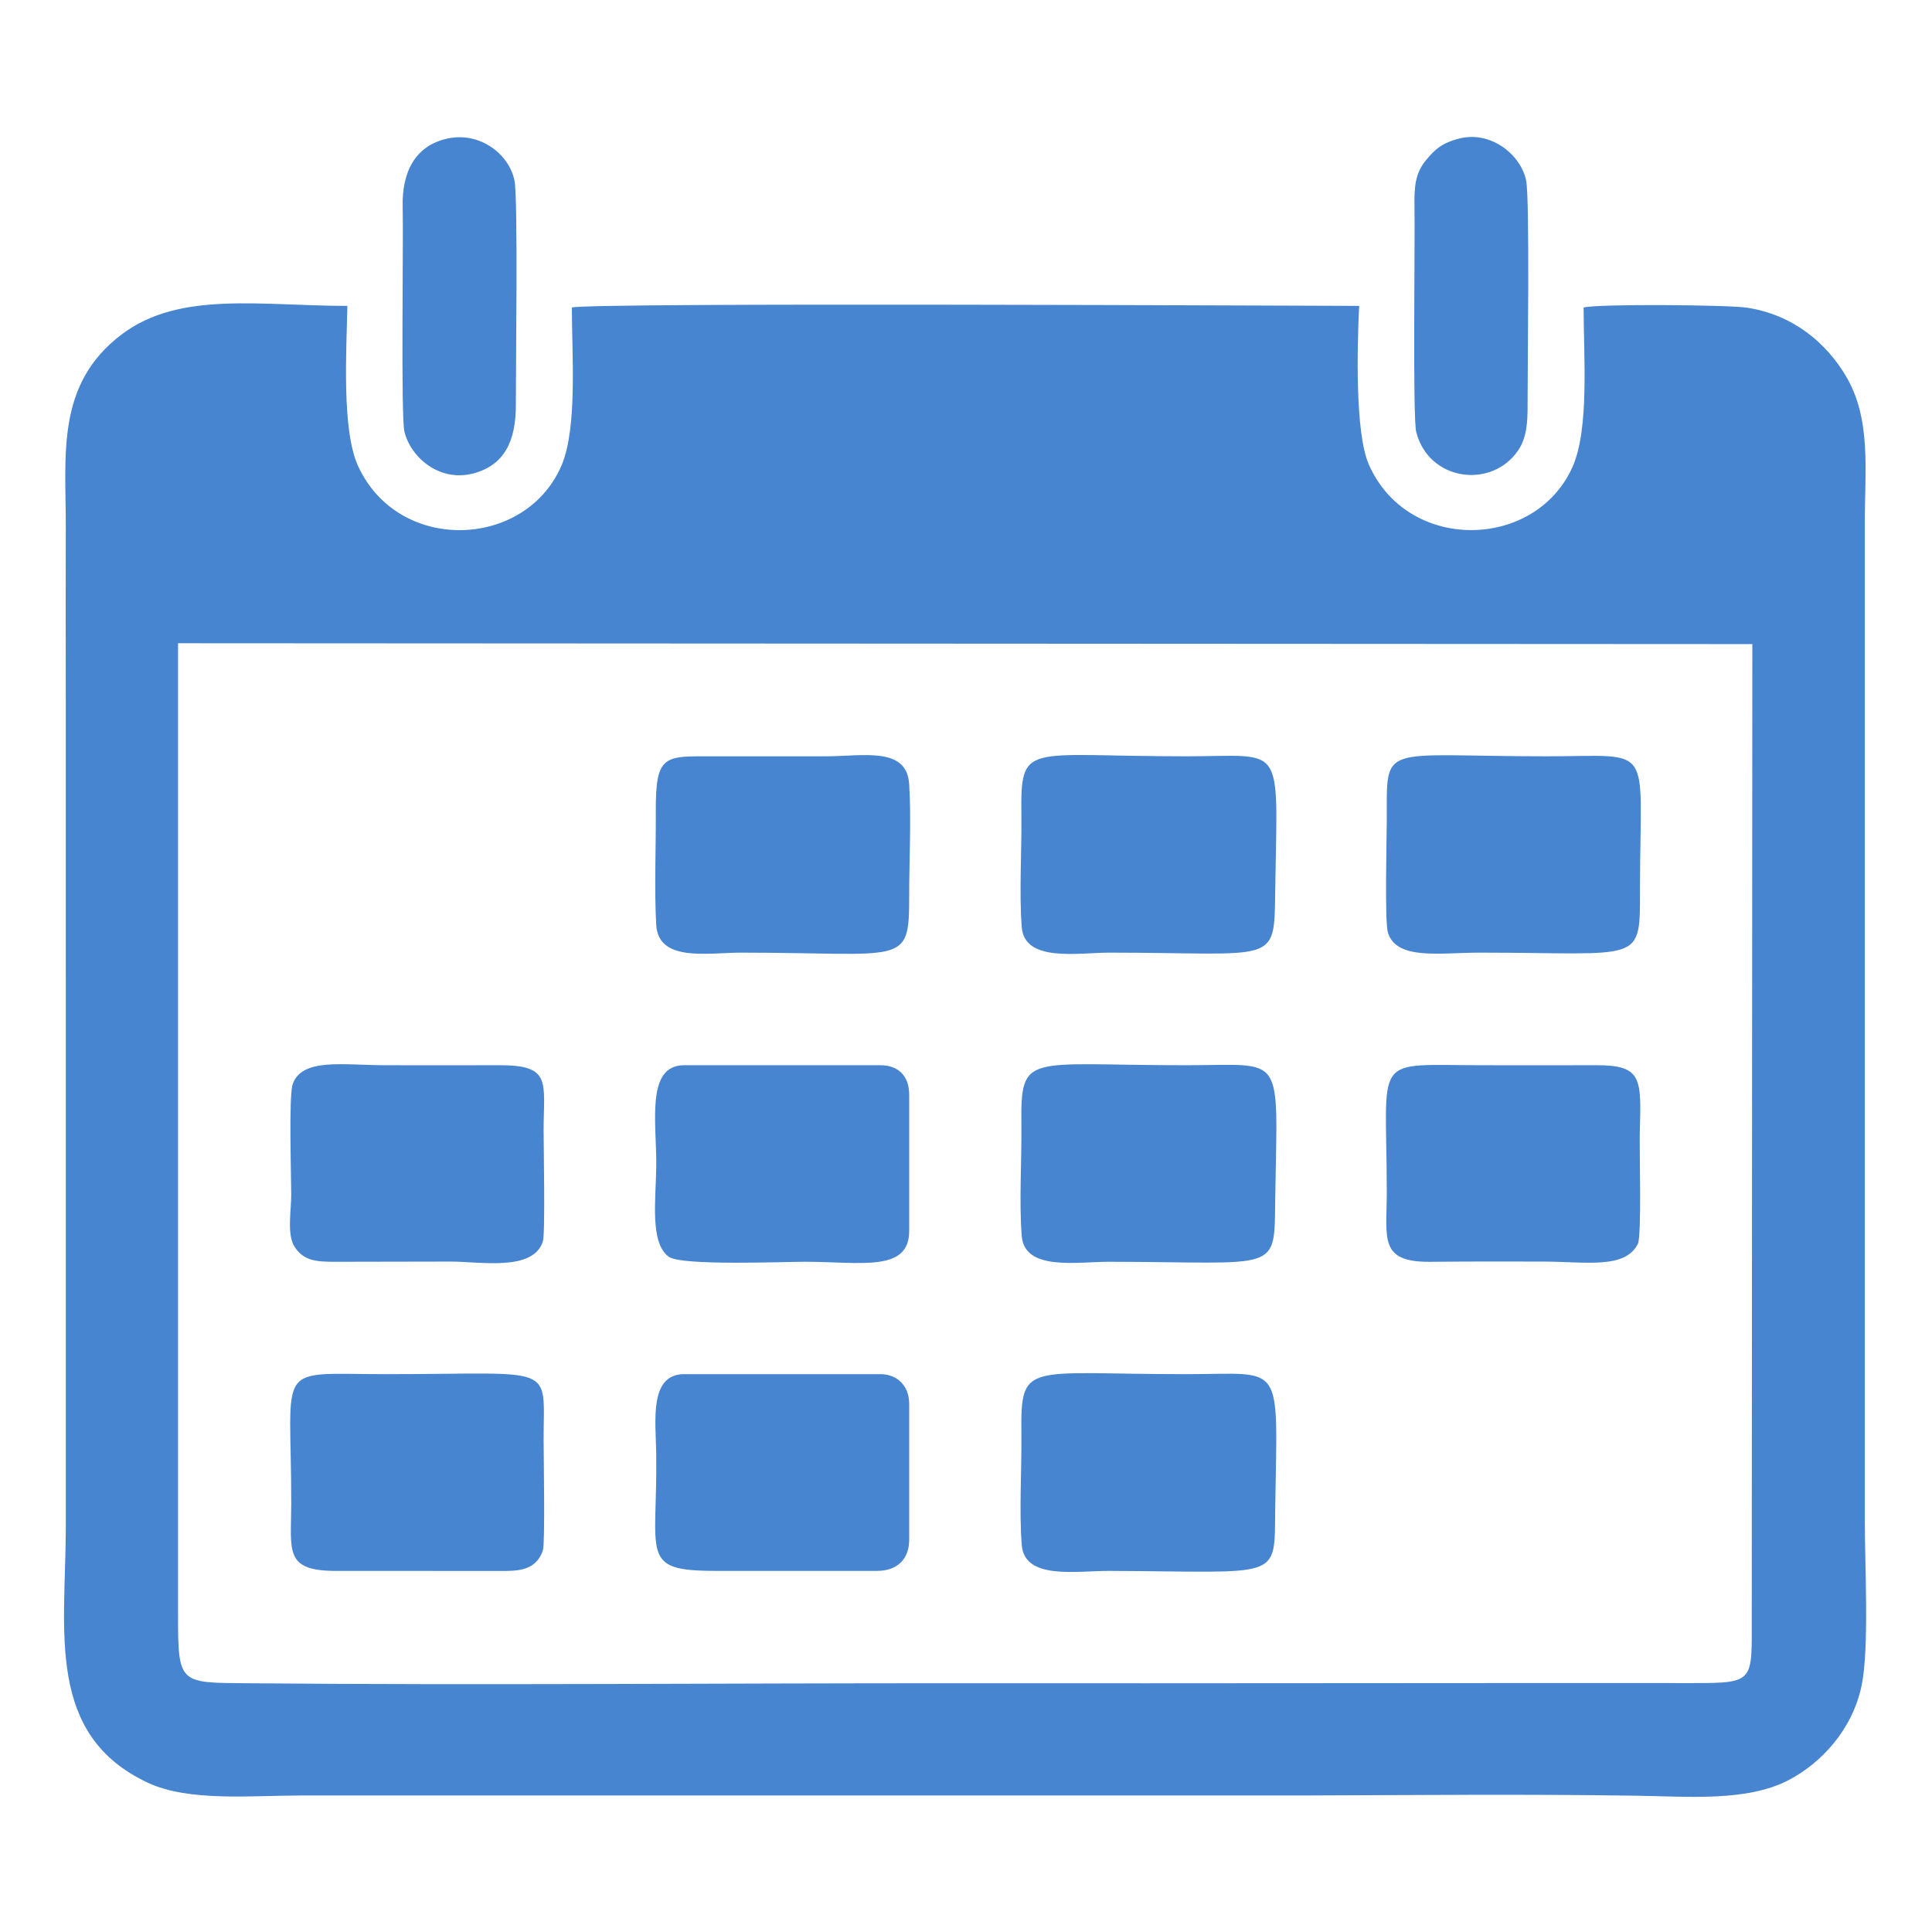 <?xml version="1.0" encoding="UTF-8"?> <!-- Creator: CorelDRAW 2020 (64-Bit) --> <svg xmlns="http://www.w3.org/2000/svg" xmlns:xlink="http://www.w3.org/1999/xlink" xmlns:xodm="http://www.corel.com/coreldraw/odm/2003" xml:space="preserve" width="90mm" height="90mm" style="shape-rendering:geometricPrecision; text-rendering:geometricPrecision; image-rendering:optimizeQuality; fill-rule:evenodd; clip-rule:evenodd" viewBox="0 0 9000 9000"> <defs> <style type="text/css"> <![CDATA[ .fil0 {fill:#4785D1} ]]> </style> </defs> <g id="Слой_x0020_1">  <g id="_2743316008704"> <path class="fil0" d="M-25979.76 -21474.58l6349.38 0.18 -1.27 5197.61 -6350.95 -1.36 2.84 -5196.43zm-579.16 -326.5l0 5847.6c32.02,71.77 29.13,141.92 137.01,207.35 91.27,55.36 179.21,43.83 294.79,43.77l2048.93 -0.02c130.92,-0.06 4697.2,10.83 4786.9,-4.53 90.4,-15.49 161.57,-78.48 198.39,-141.22 50.74,-86.44 37.31,-194.75 37.45,-302.97 2.33,-1817.7 -7.48,-3644.88 0.14,-5461 0.51,-121.83 12.88,-208.56 -45.35,-303.83 -37.6,-61.5 -108.63,-118.78 -206.94,-131.51 -89.05,-11.53 -245.91,-2.16 -342.52,-2.43l-5799.67 0.02c-228.6,0.08 -457.2,-0.04 -685.8,0 -112.25,0.02 -209.81,-15.14 -293.32,42.59 -107.07,74.01 -103.23,147.05 -130.01,206.18z"></path> <path class="fil0" d="M-25113.08 -17145.33l2882.28 0.5 -0.21 -575.11c-480.26,-6.73 -968.45,-2.38 -1449.24,-0.17 -179.16,0.82 -1368.14,-16.89 -1434.52,6.51l1.69 568.27z"></path> <path class="fil0" d="M-25114.52 -20401.37l2.93 370.07c956.78,-5.23 1920.47,4.73 2877.05,-0.78 9.09,-137.66 6.52,-418.7 3.5,-574.26l-2883.37 -0.47 -0.11 205.44z"></path> <polygon class="fil0" points="-25114.67,-18588.04 -22231.48,-18588.39 -22230.69,-19163.12 -25110.91,-19163.18 "></polygon> <path class="fil0" d="M-20962.46 -20410.85c-68.8,-32.93 -114.31,-99.08 -192.23,-136.92 -90.69,-44.02 -200.14,-33.57 -276.49,16.18 -177.45,115.62 -164.52,342.85 -48.25,452.51 23.01,21.7 61.16,47.34 90.74,70.17 34.32,26.5 58.83,45.9 95.91,73.32 164.53,121.64 278.5,253.4 451.87,215.17 100.3,-22.12 147.47,-79.18 194.52,-144.86l410.87 -588.06c148,-263.54 -193.49,-569.94 -443.78,-350.71 -30.77,26.95 -264.87,355.2 -283.16,393.2z"></path> <path class="fil0" d="M-20963.78 -17525.11c-67.71,-34.67 -114.91,-103.02 -196.26,-138.71 -308.98,-135.53 -542.08,272.05 -313.57,474.56 57.11,50.62 127.74,98.67 191.06,147.55 62.32,48.12 125.35,96.64 187.12,143.2 161.28,121.57 328.68,90.21 448.75,-80.02l416.71 -599.14c136.89,-279.74 -215.26,-554.9 -452.68,-334.17 -58.17,54.09 -220.45,302.13 -281.13,386.73z"></path> <path class="fil0" d="M-20958.76 -18967.48c-61.13,-21.1 -122.34,-106.12 -204.58,-141.2 -283.02,-120.73 -550.08,233.34 -311.18,472.56 45.34,45.4 303.42,234.18 377.25,291.71 160.21,124.83 329.42,95.58 452.25,-80.18 92.43,-132.26 185.66,-262.01 279.75,-397.5l137.21 -201.78c41.29,-85.01 34.9,-184.7 -10.29,-264.26 -82.59,-145.39 -286.96,-206.87 -442.24,-69.43 -38.63,34.19 -260.48,347.64 -278.17,390.08z"></path> </g> <g id="_2743316061600"> <path class="fil0" d="M-22893.31 1096.94c185.45,-60.6 333.84,63.77 376.48,194.12 59.25,181.11 -63.85,341.52 -194.46,382.66 -381.51,120.14 -575.61,-448.16 -182.02,-576.78zm-3428.24 -4822.02c71.72,-27.75 5895.97,-5.72 6893.05,-9.49 127.02,-0.48 213.49,-2.9 219.23,138.25 19.03,467.4 -0.2,980.4 -0.2,1452.95l-0.03 2547.89c0.07,113.82 20.47,241.44 -78.42,278.65 -78.76,29.62 -5893.78,5.97 -6896.58,9.74 -129.31,0.48 -212.39,-2.18 -219.25,-137.84 -11.59,-229.11 0.28,-493.86 0.28,-726.99l0 -3274.23c-0.04,-121.4 -26.6,-236.94 81.92,-278.93zm-466.3 5590.24l52.91 53.18c168.72,165.7 378.48,155.24 654.21,155.24 361.17,0 2280.57,-14.41 2466.3,3.74 -0.41,396.15 -302.48,611.49 -657.78,666.49 -102.51,15.87 -178.3,37.85 -182.68,150.2 -14.1,361.89 40.99,286.35 714.54,286.35 87.8,0 2431.47,13.31 2492.07,-7.57 59.85,-20.64 45.11,-51.59 87.89,-76.09 28.89,-495.55 -103.92,-248.22 -487.99,-450.04 -175.54,-92.25 -366.46,-296.92 -348.83,-570.83 334.73,-23.26 749.44,-2.33 1092.98,-2.33 365.09,0 730.17,0 1095.25,0 361.93,0 689.14,57.97 935.66,-157.24 73.29,-63.98 184.12,-214.37 202.23,-338.24 16.35,-111.78 3.22,-4469.41 3.22,-4908.88 0,-339.55 58.75,-602.34 -256.47,-838.04 -225.71,-168.76 -653.55,-115.94 -976.87,-115.94l-5453.19 0c-347.93,0 -744.74,-17.62 -1086.79,4.73 -20.47,14.06 -99.69,32.71 -145.25,51.96 -149.53,63.2 -253.78,189.36 -316.31,330.41 -58.14,131.12 -42.08,217.1 -42.07,382.42 0.03,494.08 -15.23,5009.94 6.96,5111.73 20,91.72 94.24,216.63 150.01,268.75z"></path> <path class="fil0" d="M-20927.43 -1371.57c123.82,-103.83 7.71,-147.76 -9.08,-146.73l-1144.3 803.88c-45.67,34.79 -33.76,42.59 -100.76,33.81 -145.05,-18.99 -484.76,-10 -647.99,-9.98 -117.79,0.01 -93.97,-13.14 -219.7,-253.56 -215.98,-412.97 -265.34,-592.81 -840.49,-575.64 -51.43,86.67 -411.59,604.61 -438.58,624.6l-331.74 -467.19c-31.14,-45.94 -68.39,-114.26 -112.32,-154.5 -67.09,-12.32 -282.96,-8.85 -358.94,2.65 -96.16,14.54 -181.37,61.47 -248.41,117.76 -156.01,130.97 -193.71,273.31 -193.71,532.81l0.61 1279.51 1935.66 -1.49 1.95 -1192.37c47.05,42.43 213.35,340.07 255.2,407.31 125.62,201.86 124.48,233.46 423.65,233.23 219.08,-0.17 438.17,-0.13 657.25,0.15 106.79,0.14 181.95,-15.26 247.48,-86.67 73.19,-79.75 65.72,-126.64 74.55,-249.79l1049.67 -897.79z"></path> <path class="fil0" d="M-24429.51 -3173.05c-359.81,52.33 -644.14,386.25 -582.11,793.7 51.37,337.5 389.21,645.01 790.05,574.47 391.02,-68.81 638.13,-425.85 577.05,-790 -59.87,-356.97 -379.45,-637.14 -784.99,-578.17z"></path> <path class="fil0" d="M-23082.46 -3077.22l5.08 144.1c49.2,30.72 1.41,21.48 62.88,28.3l2882.72 0.81c66.87,0 88.29,-12.79 92.38,-79.9 2.93,-48.02 1.23,-122.08 -6.43,-169.15 -57.2,-35.79 -45.6,-27.59 -143.6,-27.64l-2732.36 -0.15c-112.92,0.01 -160.59,-22.67 -160.67,103.63z"></path> <path class="fil0" d="M-22252.37 -1970.44l5.08 144.1c75.71,47.36 72.14,28.66 236.29,28.63l1879.22 0.47c66.87,0 88.29,-12.78 92.38,-79.89 2.93,-48.02 1.23,-122.07 -6.43,-169.15 -57.2,-35.79 -45.6,-27.59 -143.6,-27.64l-1902.28 -0.15c-112.91,0 -160.59,-22.67 -160.66,103.63z"></path> <path class="fil0" d="M-22252.37 -2523.83l5.08 144.1c75.71,47.36 72.14,28.66 236.29,28.63l1879.22 0.48c66.87,0 88.29,-12.79 92.38,-79.9 2.93,-48.02 1.23,-122.07 -6.43,-169.15 -57.2,-35.79 -45.6,-27.59 -143.6,-27.63l-1902.28 -0.15c-112.91,0 -160.59,-22.68 -160.66,103.62z"></path> <path class="fil0" d="M-26734.94 1918.34l-52.91 -53.18c17.9,37.09 15.84,34.94 52.91,53.18z"></path> </g> <g id="_2743316047632"> <path class="fil0" d="M-26945.58 9137.31l0 8.07 660.54 1.83c23.61,128.49 22.83,275.85 48.82,411.56 101.45,529.91 232.4,883.55 508.46,1340.25 98.17,162.4 255.66,381.7 392.32,527.47 19.28,20.56 29.55,40 49.33,61.21 99.47,106.63 319.6,308.16 427.41,391.36 484.9,374.18 948.29,611.47 1570.8,747.75 371.87,81.4 495.34,61.08 867.83,60.2 139.15,-0.33 318.95,9.99 450.81,-8.05 379.16,-51.87 738.03,-158.63 1075.72,-314.07 256.24,-117.96 705.22,-391.52 906.51,-583.75 145.96,-139.4 207.24,-191.2 349.06,-350.1 489.93,-548.89 822.41,-1235.4 928.75,-1968.92 10.02,-69.11 32.05,-395.71 42.01,-423.95l0 -308.74c-11.42,-32.36 -27.72,-305.68 -37.54,-373.83 -17.69,-122.72 -40.2,-236.91 -68.55,-354.82 -55.96,-232.8 -123.87,-416.06 -209.75,-626.94 -85.5,-209.92 -186.96,-368.5 -291.93,-544.98 -68.76,-115.58 -214.81,-306.39 -308.1,-418.78 -103.41,-124.58 -345.06,-358.52 -478.43,-468.99 -473.74,-392.41 -1090.78,-690.51 -1716.44,-804.48 -160.47,-29.23 -609.63,-92.52 -756.94,-51.15 -198.48,55.73 -323.87,281.97 -247.98,541.51 74.62,255.19 315.87,228.61 584.39,250.45 244.8,19.91 479.87,73.73 694.46,144.81 794.62,263.22 1451.58,896.01 1774.91,1582.16 411.34,872.88 377.13,1883.12 -68.15,2702.22 -170.5,313.63 -230.28,360.1 -428.23,610.97 -39.21,49.69 -276.71,268.98 -326.41,308.09 -349.29,274.82 -657.83,450.71 -1104.47,578.34 -979.89,280.02 -1976.57,3.48 -2637.83,-489.62 -182.9,-136.4 -335.13,-283.66 -485.68,-452.36l-137.57 -174.99c-181.8,-246.61 -329.15,-525.6 -428.46,-832.15 -57.49,-177.46 -139.66,-503.72 -137.72,-707.21l693.66 -0.66c-9.44,-31.48 -47.36,-83.17 -65.03,-113.95l-873.91 -1453.39c-43.06,-70.73 -96.4,-154.12 -133.05,-225.61 -30.34,30.42 -228.78,372.61 -271.53,442.51l-673.18 1120.25c-27.03,44.21 -110.82,195.32 -138.91,220.48z"></path> <path class="fil0" d="M-22061.28 9145.95c13.48,-104.93 4.07,-1967.24 4.55,-2170.91 0.53,-223.79 -113.65,-378.45 -326.5,-393.58 -223.83,-15.91 -395.59,98.88 -416.15,310.55 -10.07,103.7 -2.3,260.2 -1.11,368.31 1.3,117.62 1.69,241.21 -0.28,358.73 -6.99,415.92 1.19,849.48 0.58,1270.13 -0.07,43.74 -0.96,39.83 -24.88,63.21l-952.78 951.3c-222.84,226.56 -87.73,609.2 217.22,640.32 110.89,11.32 224.51,-33.52 279.99,-87.84l1083.98 -1086.81c55.31,-52 121.55,-115.77 135.38,-223.41z"></path> <path class="fil0" d="M-22704.12 11086.77c16.94,119.28 123.55,222 262.66,208.76 121.85,-11.6 226.26,-125.19 213.71,-262.23 -29.2,-318.68 -520.69,-258.53 -476.37,53.47z"></path> <path class="fil0" d="M-20585.94 8952.78c23.81,117.86 128.34,210.1 276.34,186.11 298.18,-48.31 231.23,-532.24 -93.53,-469.48 -115.9,22.39 -211.71,140.32 -182.81,283.37z"></path> <path class="fil0" d="M-20932.56 7209.43c-303.24,59.16 -219.61,530.39 96.54,468.16 113.9,-22.42 210.28,-140.74 184.22,-281.54 -21.65,-117.03 -135.63,-214.93 -280.76,-186.62z"></path> <path class="fil0" d="M-20649.95 10350.91c52.62,-319.08 -424.06,-379.22 -470.7,-80.19 -22.27,142.76 78.24,258.46 194.75,276.61 142.42,22.19 256.63,-79.28 275.95,-196.42z"></path> </g> <g id="_2743316046816"> <path class="fil0" d="M8160.37 7533.63c-0.5,298.32 16.4,307.01 -272.09,306.81 -1131.94,-0.75 -2256.12,1.7 -3391.11,0.85 -1110.74,-0.83 -2240.35,9.87 -3345.2,-0.02 -316.74,-2.83 -322.56,5.44 -322.55,-319.63l0 -4525.18 7333.67 4.01 -2.72 4533.16zm-6542.09 -6108.68c-404.54,0 -780.88,-70.43 -1050.04,131.79 -311.63,234.15 -260.52,567.81 -261.73,904.06 -0.93,259.65 -0.34,519.84 -0.03,779.52l0.08 3885.57c-2.47,478.75 -92.18,957.21 382.63,1178.96 190.6,89.02 481.59,59.43 710.94,59.2l4665.08 0.01c516.95,-1.65 1042.97,-6.9 1559.03,1.04 239.59,3.68 515.09,28.77 709.5,-73.5 145.82,-76.7 295.25,-229.83 338.77,-441.53 35.57,-172.98 14.45,-562.59 14.45,-760.16l0 -4653.09c0,-247.86 31.04,-485.44 -88.53,-685.93 -90,-150.9 -242.27,-284.58 -461.49,-317.78 -86.16,-13.05 -692.65,-18.33 -759.93,-0.62 0,222.19 27.49,565.09 -51.53,742.43 -173.45,389.24 -769.93,400.17 -949.48,-12.39 -64.52,-148.24 -53.49,-550.63 -44.66,-737.58 -192.65,0 -3573.85,-17.08 -3667.38,7.54 0,214.51 26.39,559.72 -47.51,734.14 -166.1,392.01 -761.02,414.6 -948.82,3.3 -75.76,-165.93 -54,-531.61 -49.35,-744.98z"></path> <path class="fil0" d="M4759.79 7197.84c13.19,163.6 257,119.47 405.99,120.02 809.07,3.04 769.9,48.84 774.65,-287.91 9.87,-700.62 46.41,-628.54 -414.88,-628.54 -751.08,0 -770.97,-64.26 -767.49,280.76 1.64,161.43 -10.81,360.13 1.73,515.67z"></path> <path class="fil0" d="M4759.79 4319.64c13.04,164.75 265.15,118.17 405.99,118.17 784.75,0 769.74,62.11 774.65,-286.06 9.93,-704.85 50.87,-628.54 -414.88,-628.54 -758.07,0 -771.06,-72.35 -767.49,280.75 1.64,161.88 -10.64,359.49 1.73,515.68z"></path> <path class="fil0" d="M4759.79 5758.74c13.4,163.25 259.06,118.9 405.99,119.09 795.81,1.05 769.81,56.32 774.65,-286.98 9.83,-698.29 51.42,-628.54 -414.88,-628.54 -748.28,0 -770.98,-64.46 -767.49,280.75 1.63,160.99 -10.98,360.8 1.73,515.68z"></path> <path class="fil0" d="M3056.85 4307.65c9.54,175.62 239.65,130.16 394,130.16 763.88,0 784.62,66.92 784.44,-262.06 -0.09,-164.65 10.33,-364.17 -0.14,-524.43 -11.45,-175.19 -216.95,-128.11 -388.55,-128.11 -175.89,0 -351.79,0.05 -527.68,-0.01 -223.17,-0.06 -265.36,-10.68 -263.93,256.77 0.91,170.89 -7.26,359.6 1.86,527.68z"></path> <path class="fil0" d="M6465.38 4343.63c39.14,130.86 242.28,94.18 427.32,94.18 770.84,0 746.43,58.74 747.06,-310.05 1.16,-675.79 71.87,-604.55 -435.26,-604.55 -786.26,0 -742.86,-68.78 -744.37,304.74 -0.33,83.1 -10.13,464.28 5.25,515.68z"></path> <path class="fil0" d="M3750.66 5877.79c257.28,0 484.63,50.16 484.63,-143.03l0 -635.6c0,-86.37 -49.64,-136.85 -133.85,-136.85l-914.43 0c-180.96,0 -127.34,272.55 -129.91,472.64 -1.96,153.82 -30.56,355.55 58.37,419.58 59.85,43.09 538.99,22.88 635.19,23.26z"></path> <path class="fil0" d="M2529.11 7221.83c10.56,-31.86 3.25,-444.92 3.25,-515.68 0,-358.97 66.25,-304.74 -736.48,-304.74 -524.94,0 -438.29,-64.03 -439.16,604.55 -0.28,220.23 -34.55,312.36 211.25,311.98l792.11 0.05c75.1,-0.49 142.03,-14.78 169.03,-96.16z"></path> <path class="fil0" d="M2529.11 5782.73c11.14,-34.78 3.25,-442.7 3.25,-515.68 0,-227.6 39.71,-305.91 -208.59,-304.8 -175.9,0.79 -351.97,0.06 -527.89,0.06 -194.82,0 -387.94,-35.76 -432.19,87.37 -19.35,53.83 -6.85,430.42 -6.97,517.18 -0.1,73.5 -21.31,186.38 16.69,243.13 43.16,64.45 101.31,68.29 194.56,67.91 175.96,-0.69 351.79,-0.27 527.72,-1.01 140.34,-0.58 387.83,48.08 433.42,-94.16z"></path> <path class="fil0" d="M4086.45 7317.77c93.2,0 148.84,-55.1 148.84,-143.91l0 -635.61c0,-81.79 -55.63,-136.84 -133.85,-136.84l-914.43 0c-163.87,0 -132.35,219.49 -130.16,364.7 7.25,479.09 -81.08,551.24 274.07,551.66l755.53 0z"></path> <path class="fil0" d="M7629.64 5794.72c18.56,-36.56 6.95,-437.28 9.07,-515.68 6.92,-255.99 13.57,-317.94 -206.09,-316.81 -175.9,0.9 -352.01,0.08 -527.93,0.08 -522.25,0 -444.53,-59.61 -444.51,592.56 0,214.17 -38.55,325.59 204.44,323.15 175.43,-1.77 352.41,-1.86 527.89,-1.13 199.61,0.84 377.54,35.23 437.13,-82.17z"></path> <path class="fil0" d="M6797.59 645.44c-81.92,20.9 -114.05,51.42 -155.51,101.64 -48.09,58.26 -54.72,121.37 -52.91,214.62 3.09,159.64 -9.03,982.89 8.14,1050.47 58.21,229.12 350.07,267 473.96,87.19 41.58,-60.34 45.07,-133.97 44.81,-213.93 -0.51,-158.9 10.85,-957.79 -6.76,-1044.56 -24.29,-119.68 -163.87,-233.15 -311.73,-195.43z"></path> <path class="fil0" d="M2084.54 645.44c-154.39,33.46 -212.36,161.35 -208.68,316.25 3.94,165.49 -9.28,980.69 8.39,1050.49 30.35,119.86 164.75,237.18 325.66,191.87 139.94,-39.4 193.63,-149.62 193.11,-318.72 -0.48,-155.85 10.68,-961.77 -6.34,-1044.51 -25.06,-121.79 -159.49,-228.46 -312.14,-195.38z"></path> </g> </g> </svg> 